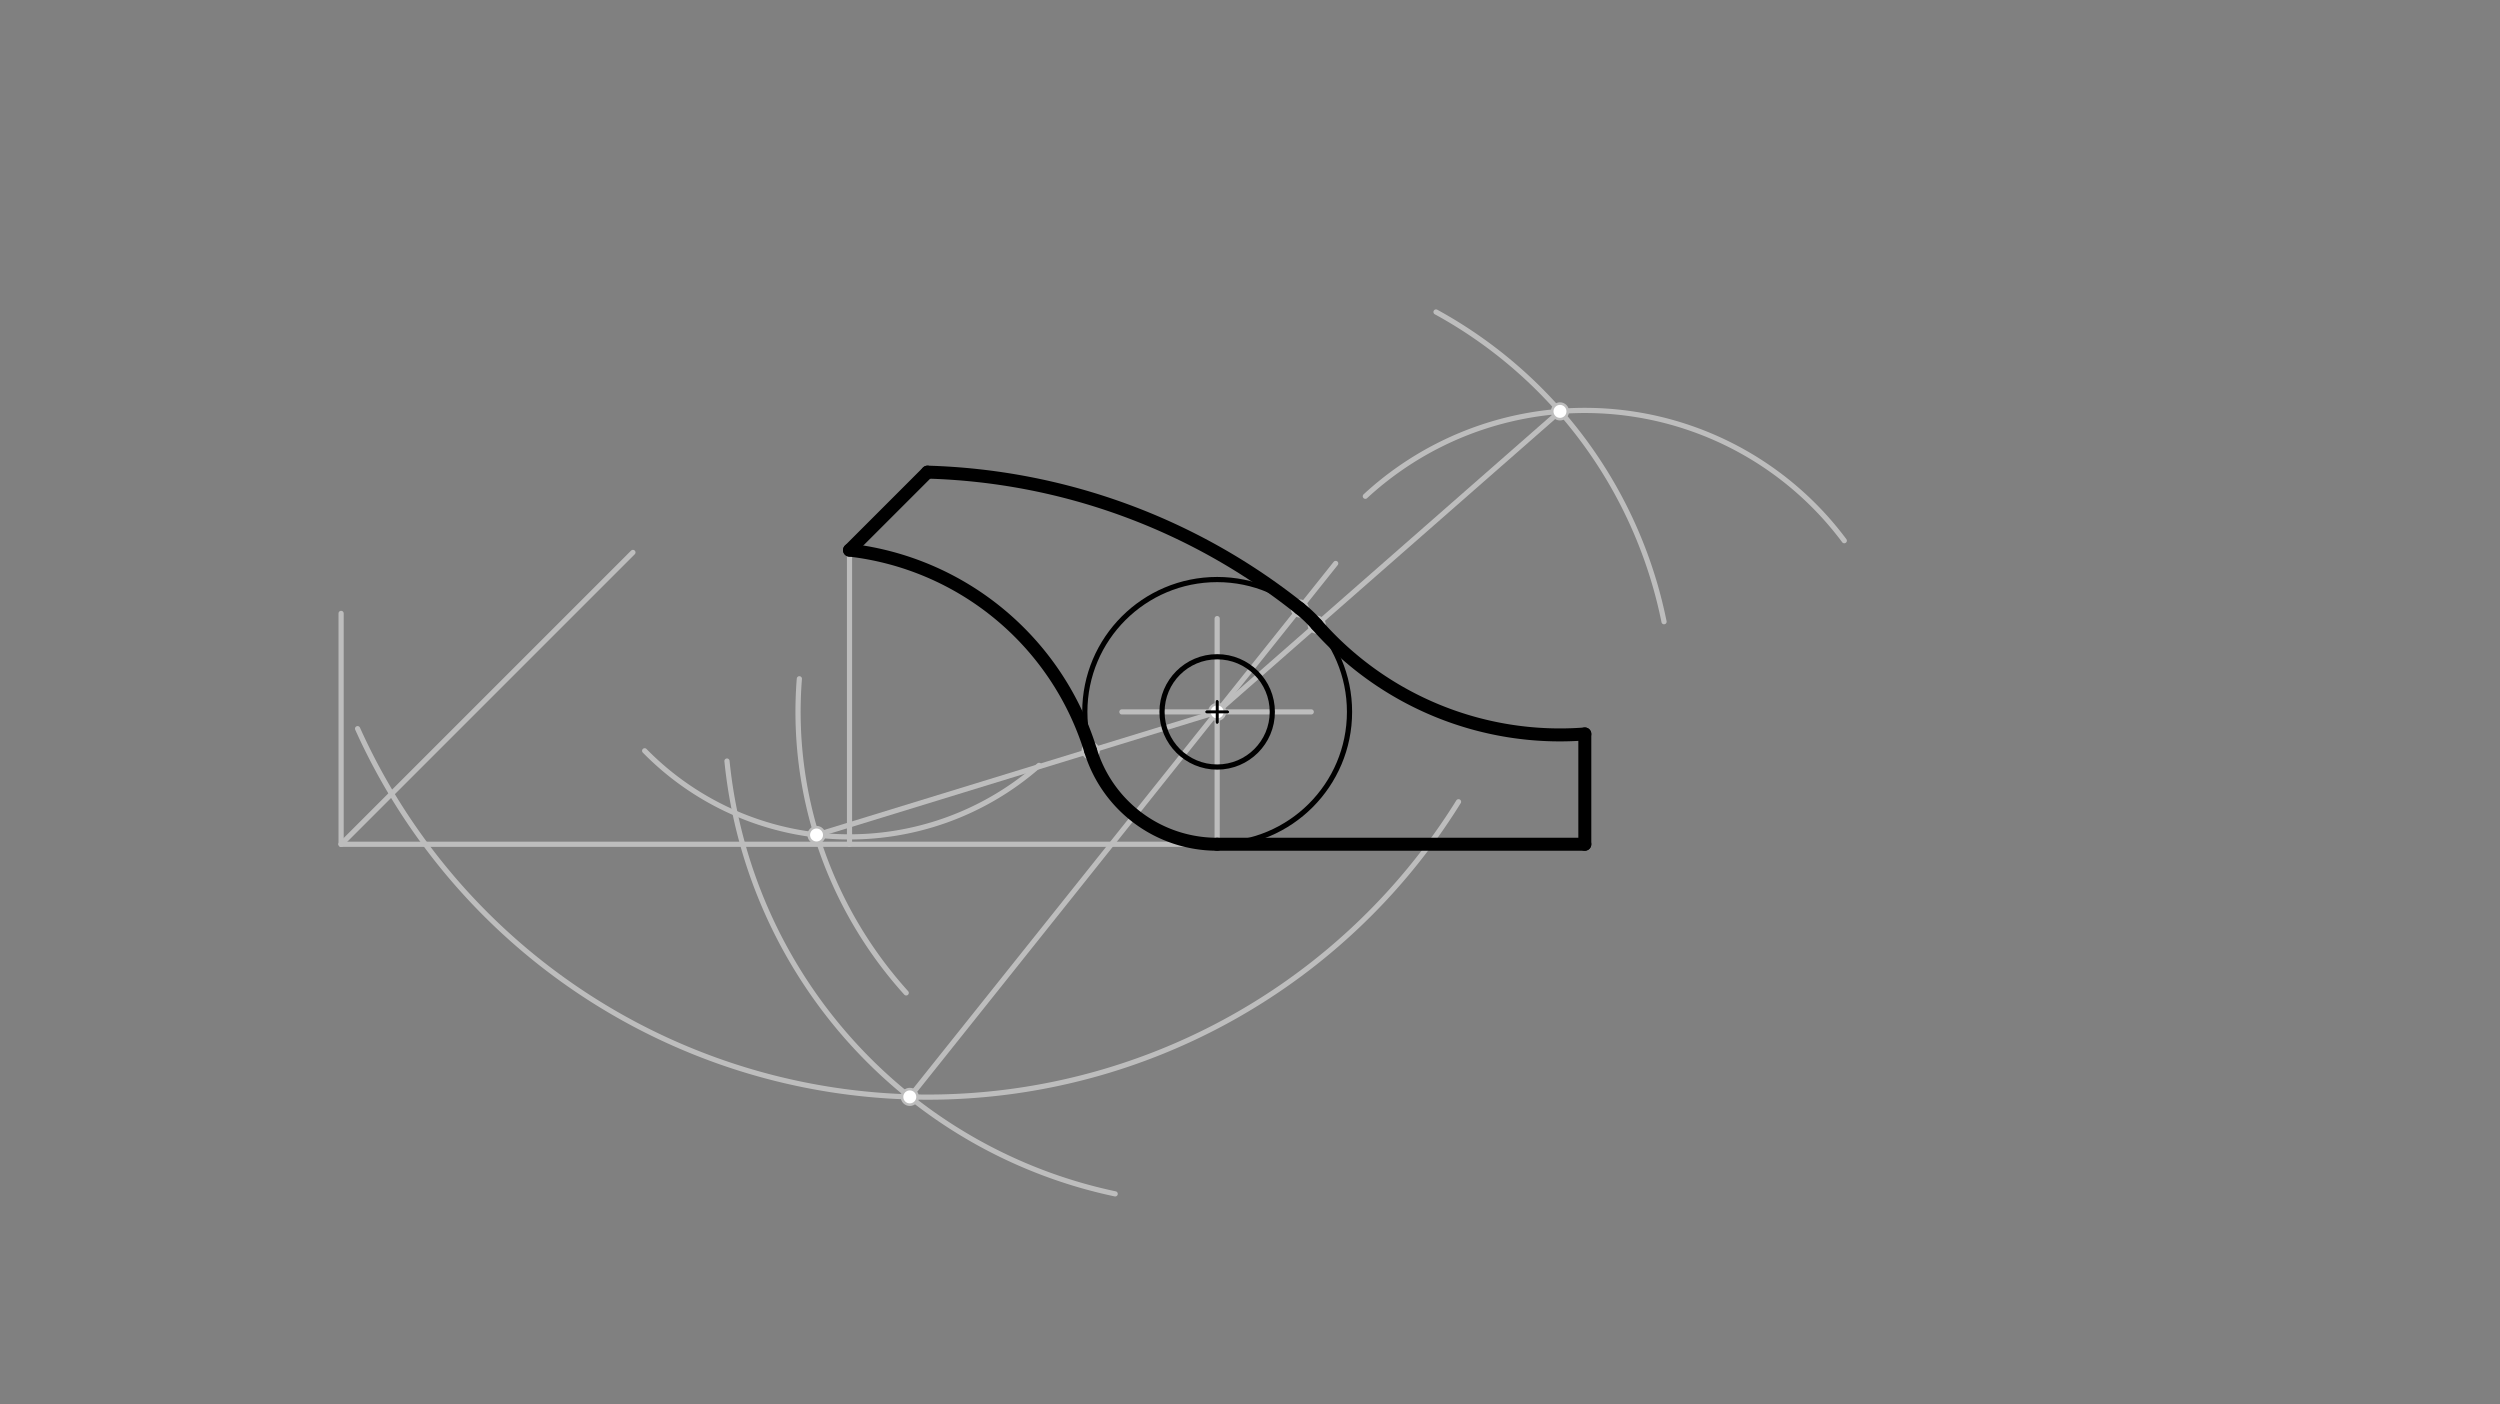 <svg xmlns="http://www.w3.org/2000/svg" class="svg--816" height="100%" preserveAspectRatio="xMidYMid meet" viewBox="0 0 963.78 541.417" width="100%"><rect x="0" y="0" width="963.78" height="541.417" fill="#808080" stroke="none"/><defs><marker id="marker-arrow" markerHeight="16" markerUnits="userSpaceOnUse" markerWidth="24" orient="auto-start-reverse" refX="24" refY="4" viewBox="0 0 24 8"><path d="M 0 0 L 24 4 L 0 8 z" stroke="inherit"></path></marker></defs><g class="aux-layer--949"><g class="element--733"><line stroke="#BDBDBD" stroke-dasharray="none" stroke-linecap="round" stroke-width="2" x1="327.5" x2="610.965" y1="325.469" y2="325.469"></line></g><g class="element--733"><line stroke="#BDBDBD" stroke-dasharray="none" stroke-linecap="round" stroke-width="2" x1="469.232" x2="469.232" y1="325.469" y2="274.445"></line></g><g class="element--733"><line stroke="#BDBDBD" stroke-dasharray="none" stroke-linecap="round" stroke-width="2" x1="469.232" x2="505.5" y1="274.445" y2="274.445"></line></g><g class="element--733"><line stroke="#BDBDBD" stroke-dasharray="none" stroke-linecap="round" stroke-width="2" x1="469.232" x2="432.5" y1="274.445" y2="274.445"></line></g><g class="element--733"><line stroke="#BDBDBD" stroke-dasharray="none" stroke-linecap="round" stroke-width="2" x1="469.232" x2="469.232" y1="274.445" y2="238.469"></line></g><g class="element--733"><path d="M 526.355 191.312 A 124.724 124.724 0 0 1 710.989 208.442" fill="none" stroke="#BDBDBD" stroke-dasharray="none" stroke-linecap="round" stroke-width="2"></path></g><g class="element--733"><path d="M 641.505 239.67 A 175.748 175.748 0 0 0 553.606 120.275" fill="none" stroke="#BDBDBD" stroke-dasharray="none" stroke-linecap="round" stroke-width="2"></path></g><g class="element--733"><line stroke="#BDBDBD" stroke-dasharray="none" stroke-linecap="round" stroke-width="2" x1="327.5" x2="327.5" y1="325.469" y2="212.083"></line></g><g class="element--733"><line stroke="#BDBDBD" stroke-dasharray="none" stroke-linecap="round" stroke-width="1" x1="469.232" x2="610.965" y1="325.469" y2="325.469"></line></g><g class="element--733"><line stroke="#BDBDBD" stroke-dasharray="none" stroke-linecap="round" stroke-width="2" x1="327.5" x2="131.5" y1="325.469" y2="325.469"></line></g><g class="element--733"><line stroke="#BDBDBD" stroke-dasharray="none" stroke-linecap="round" stroke-width="2" x1="131.5" x2="131.5" y1="325.469" y2="236.469"></line></g><g class="element--733"><line stroke="#BDBDBD" stroke-dasharray="none" stroke-linecap="round" stroke-width="2" x1="131.5" x2="244" y1="325.469" y2="212.969"></line></g><g class="element--733"><path d="M 562.278 309.089 A 240.945 240.945 0 0 1 137.852 280.911" fill="none" stroke="#BDBDBD" stroke-dasharray="none" stroke-linecap="round" stroke-width="2"></path></g><g class="element--733"><path d="M 280.259 293.393 A 189.921 189.921 0 0 0 429.911 460.251" fill="none" stroke="#BDBDBD" stroke-dasharray="none" stroke-linecap="round" stroke-width="2"></path></g><g class="element--733"><path d="M 248.526 289.443 A 110.551 110.551 0 0 0 400.545 295.064" fill="none" stroke="#BDBDBD" stroke-dasharray="none" stroke-linecap="round" stroke-width="2"></path></g><g class="element--733"><path d="M 308.163 261.68 A 161.575 161.575 0 0 0 349.351 382.772" fill="none" stroke="#BDBDBD" stroke-dasharray="none" stroke-linecap="round" stroke-width="2"></path></g><g class="element--733"><line stroke="#BDBDBD" stroke-dasharray="none" stroke-linecap="round" stroke-width="2" x1="314.784" x2="469.232" y1="321.9" y2="274.445"></line></g><g class="element--733"><line stroke="#BDBDBD" stroke-dasharray="none" stroke-linecap="round" stroke-width="2" x1="350.735" x2="469.232" y1="422.865" y2="274.445"></line></g><g class="element--733"><line stroke="#BDBDBD" stroke-dasharray="none" stroke-linecap="round" stroke-width="2" x1="469.232" x2="514.926" y1="274.445" y2="217.212"></line></g><g class="element--733"><line stroke="#BDBDBD" stroke-dasharray="none" stroke-linecap="round" stroke-width="2" x1="601.39" x2="469.232" y1="158.593" y2="274.445"></line></g><g class="element--733"><circle cx="314.784" cy="321.9" r="3" stroke="#BDBDBD" stroke-width="1" fill="#ffffff"></circle>}</g><g class="element--733"><circle cx="350.735" cy="422.865" r="3" stroke="#BDBDBD" stroke-width="1" fill="#ffffff"></circle>}</g><g class="element--733"><circle cx="601.39" cy="158.593" r="3" stroke="#BDBDBD" stroke-width="1" fill="#ffffff"></circle>}</g><g class="element--733"><circle cx="469.232" cy="274.445" r="3" stroke="#BDBDBD" stroke-width="1" fill="#ffffff"></circle>}</g><g class="element--733"><circle cx="420.459" cy="289.431" r="3" stroke="#BDBDBD" stroke-width="1" fill="#ffffff"></circle>}</g><g class="element--733"><circle cx="501.067" cy="234.571" r="3" stroke="#BDBDBD" stroke-width="1" fill="#ffffff"></circle>}</g><g class="element--733"><circle cx="507.601" cy="240.811" r="3" stroke="#BDBDBD" stroke-width="1" fill="#ffffff"></circle>}</g></g><g class="main-layer--75a"><g class="element--733"><g class="center--a87"><line x1="465.232" y1="274.445" x2="473.232" y2="274.445" stroke="#000000" stroke-width="1" stroke-linecap="round"></line><line x1="469.232" y1="270.445" x2="469.232" y2="278.445" stroke="#000000" stroke-width="1" stroke-linecap="round"></line><circle class="hit--87b" cx="469.232" cy="274.445" r="4" stroke="none" fill="transparent"></circle></g><circle cx="469.232" cy="274.445" fill="none" r="21.26" stroke="#000000" stroke-dasharray="none" stroke-width="2"></circle></g><g class="element--733"><g class="center--a87"><line x1="465.232" y1="274.445" x2="473.232" y2="274.445" stroke="#000000" stroke-width="1" stroke-linecap="round"></line><line x1="469.232" y1="270.445" x2="469.232" y2="278.445" stroke="#000000" stroke-width="1" stroke-linecap="round"></line><circle class="hit--87b" cx="469.232" cy="274.445" r="4" stroke="none" fill="transparent"></circle></g><circle cx="469.232" cy="274.445" fill="none" r="51.024" stroke="#000000" stroke-dasharray="none" stroke-width="2"></circle></g><g class="element--733"><line stroke="#000000" stroke-dasharray="none" stroke-linecap="round" stroke-width="5" x1="610.965" x2="610.965" y1="325.469" y2="282.949"></line></g><g class="element--733"><line stroke="#000000" stroke-dasharray="none" stroke-linecap="round" stroke-width="5" x1="469.232" x2="610.965" y1="325.469" y2="325.469"></line></g><g class="element--733"><line stroke="#000000" stroke-dasharray="none" stroke-linecap="round" stroke-width="5" x1="327.5" x2="357.566" y1="212.083" y2="182.017"></line></g><g class="element--733"><path d="M 327.5 212.083 A 110.551 110.551 0 0 1 420.459 289.431" fill="none" stroke="#000000" stroke-dasharray="none" stroke-linecap="round" stroke-width="5"></path></g><g class="element--733"><path d="M 357.566 182.017 A 240.945 240.945 0 0 1 501.067 234.571" fill="none" stroke="#000000" stroke-dasharray="none" stroke-linecap="round" stroke-width="5"></path></g><g class="element--733"><path d="M 610.965 282.949 A 124.724 124.724 0 0 1 507.601 240.811" fill="none" stroke="#000000" stroke-dasharray="none" stroke-linecap="round" stroke-width="5"></path></g><g class="element--733"><path d="M 507.601 240.811 A 51.024 51.024 0 0 0 501.067 234.571" fill="none" stroke="#000000" stroke-dasharray="none" stroke-linecap="round" stroke-width="5"></path></g><g class="element--733"><path d="M 420.459 289.431 A 51.024 51.024 0 0 0 469.232 325.469" fill="none" stroke="#000000" stroke-dasharray="none" stroke-linecap="round" stroke-width="5"></path></g></g><g class="snaps-layer--ac6"></g><g class="temp-layer--52d"></g></svg>